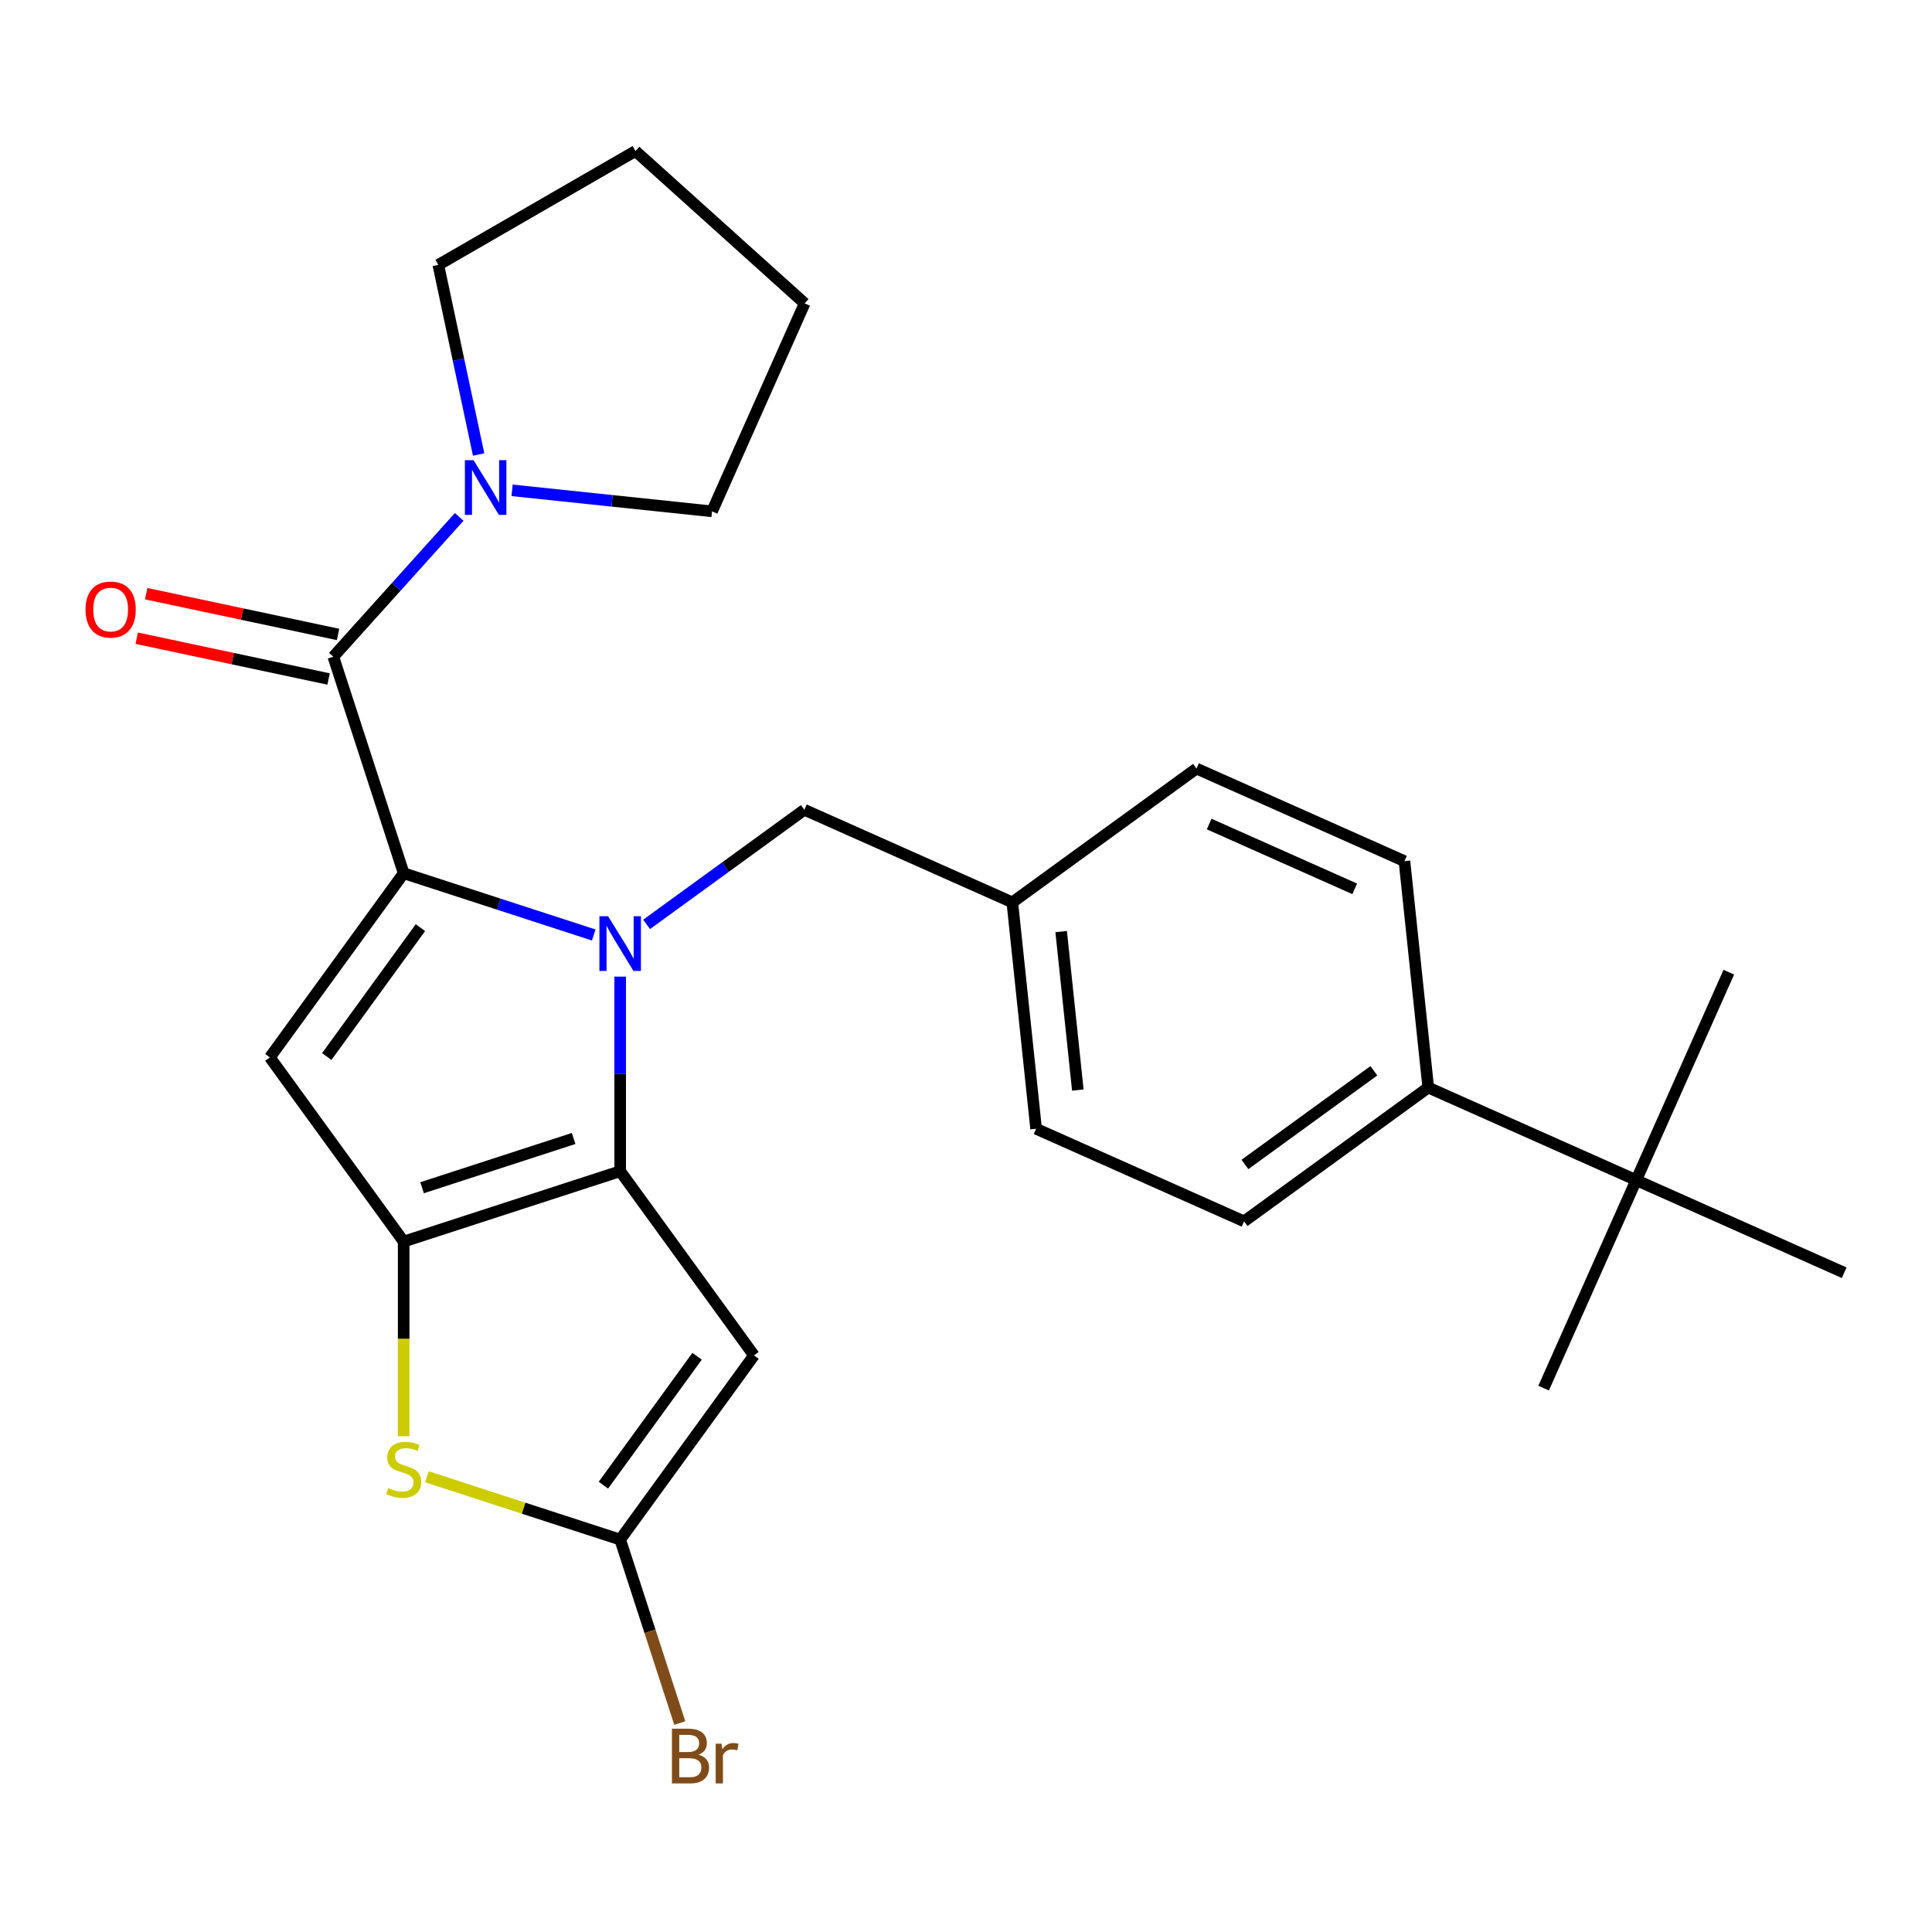 <?xml version='1.0' encoding='iso-8859-1'?>
<svg version='1.1' baseProfile='full'
              xmlns='http://www.w3.org/2000/svg'
                      xmlns:rdkit='http://www.rdkit.org/xml'
                      xmlns:xlink='http://www.w3.org/1999/xlink'
                  xml:space='preserve'
width='1000px' height='1000px' viewBox='0 0 1000 1000'>
<!-- END OF HEADER -->
<rect style='opacity:1.0;fill:#FFFFFF;stroke:none' width='1000' height='1000' x='0' y='0'> </rect>
<path class='bond-0' d='M 368.555,264.673 L 416.481,157.029' style='fill:none;fill-rule:evenodd;stroke:#000000;stroke-width:6px;stroke-linecap:butt;stroke-linejoin:miter;stroke-opacity:1' />
<path class='bond-1' d='M 368.555,264.673 L 316.806,259.234' style='fill:none;fill-rule:evenodd;stroke:#000000;stroke-width:6px;stroke-linecap:butt;stroke-linejoin:miter;stroke-opacity:1' />
<path class='bond-1' d='M 316.806,259.234 L 265.056,253.795' style='fill:none;fill-rule:evenodd;stroke:#0000FF;stroke-width:6px;stroke-linecap:butt;stroke-linejoin:miter;stroke-opacity:1' />
<path class='bond-2' d='M 172.526,339.921 L 205.105,303.739' style='fill:none;fill-rule:evenodd;stroke:#000000;stroke-width:6px;stroke-linecap:butt;stroke-linejoin:miter;stroke-opacity:1' />
<path class='bond-2' d='M 205.105,303.739 L 237.685,267.556' style='fill:none;fill-rule:evenodd;stroke:#0000FF;stroke-width:6px;stroke-linecap:butt;stroke-linejoin:miter;stroke-opacity:1' />
<path class='bond-3' d='M 174.976,328.396 L 125.321,317.841' style='fill:none;fill-rule:evenodd;stroke:#000000;stroke-width:6px;stroke-linecap:butt;stroke-linejoin:miter;stroke-opacity:1' />
<path class='bond-3' d='M 125.321,317.841 L 75.666,307.287' style='fill:none;fill-rule:evenodd;stroke:#FF0000;stroke-width:6px;stroke-linecap:butt;stroke-linejoin:miter;stroke-opacity:1' />
<path class='bond-3' d='M 170.076,351.447 L 120.422,340.892' style='fill:none;fill-rule:evenodd;stroke:#000000;stroke-width:6px;stroke-linecap:butt;stroke-linejoin:miter;stroke-opacity:1' />
<path class='bond-3' d='M 120.422,340.892 L 70.767,330.338' style='fill:none;fill-rule:evenodd;stroke:#FF0000;stroke-width:6px;stroke-linecap:butt;stroke-linejoin:miter;stroke-opacity:1' />
<path class='bond-4' d='M 172.526,339.921 L 208.938,451.985' style='fill:none;fill-rule:evenodd;stroke:#000000;stroke-width:6px;stroke-linecap:butt;stroke-linejoin:miter;stroke-opacity:1' />
<path class='bond-5' d='M 247.734,235.251 L 237.303,186.176' style='fill:none;fill-rule:evenodd;stroke:#0000FF;stroke-width:6px;stroke-linecap:butt;stroke-linejoin:miter;stroke-opacity:1' />
<path class='bond-5' d='M 237.303,186.176 L 226.872,137.101' style='fill:none;fill-rule:evenodd;stroke:#000000;stroke-width:6px;stroke-linecap:butt;stroke-linejoin:miter;stroke-opacity:1' />
<path class='bond-6' d='M 226.872,137.101 L 328.916,78.186' style='fill:none;fill-rule:evenodd;stroke:#000000;stroke-width:6px;stroke-linecap:butt;stroke-linejoin:miter;stroke-opacity:1' />
<path class='bond-7' d='M 321.001,505.502 L 321.001,555.864' style='fill:none;fill-rule:evenodd;stroke:#0000FF;stroke-width:6px;stroke-linecap:butt;stroke-linejoin:miter;stroke-opacity:1' />
<path class='bond-7' d='M 321.001,555.864 L 321.001,606.227' style='fill:none;fill-rule:evenodd;stroke:#000000;stroke-width:6px;stroke-linecap:butt;stroke-linejoin:miter;stroke-opacity:1' />
<path class='bond-8' d='M 307.316,483.95 L 258.127,467.967' style='fill:none;fill-rule:evenodd;stroke:#0000FF;stroke-width:6px;stroke-linecap:butt;stroke-linejoin:miter;stroke-opacity:1' />
<path class='bond-8' d='M 258.127,467.967 L 208.938,451.985' style='fill:none;fill-rule:evenodd;stroke:#000000;stroke-width:6px;stroke-linecap:butt;stroke-linejoin:miter;stroke-opacity:1' />
<path class='bond-9' d='M 334.687,478.453 L 375.508,448.795' style='fill:none;fill-rule:evenodd;stroke:#0000FF;stroke-width:6px;stroke-linecap:butt;stroke-linejoin:miter;stroke-opacity:1' />
<path class='bond-9' d='M 375.508,448.795 L 416.328,419.137' style='fill:none;fill-rule:evenodd;stroke:#000000;stroke-width:6px;stroke-linecap:butt;stroke-linejoin:miter;stroke-opacity:1' />
<path class='bond-10' d='M 139.679,547.312 L 208.938,642.638' style='fill:none;fill-rule:evenodd;stroke:#000000;stroke-width:6px;stroke-linecap:butt;stroke-linejoin:miter;stroke-opacity:1' />
<path class='bond-11' d='M 139.679,547.312 L 208.938,451.985' style='fill:none;fill-rule:evenodd;stroke:#000000;stroke-width:6px;stroke-linecap:butt;stroke-linejoin:miter;stroke-opacity:1' />
<path class='bond-11' d='M 169.133,546.864 L 217.614,480.136' style='fill:none;fill-rule:evenodd;stroke:#000000;stroke-width:6px;stroke-linecap:butt;stroke-linejoin:miter;stroke-opacity:1' />
<path class='bond-12' d='M 208.938,642.638 L 321.001,606.227' style='fill:none;fill-rule:evenodd;stroke:#000000;stroke-width:6px;stroke-linecap:butt;stroke-linejoin:miter;stroke-opacity:1' />
<path class='bond-12' d='M 218.465,614.764 L 296.909,589.276' style='fill:none;fill-rule:evenodd;stroke:#000000;stroke-width:6px;stroke-linecap:butt;stroke-linejoin:miter;stroke-opacity:1' />
<path class='bond-13' d='M 208.938,642.638 L 208.938,693.021' style='fill:none;fill-rule:evenodd;stroke:#000000;stroke-width:6px;stroke-linecap:butt;stroke-linejoin:miter;stroke-opacity:1' />
<path class='bond-13' d='M 208.938,693.021 L 208.938,743.403' style='fill:none;fill-rule:evenodd;stroke:#CCCC00;stroke-width:6px;stroke-linecap:butt;stroke-linejoin:miter;stroke-opacity:1' />
<path class='bond-14' d='M 321.001,606.227 L 390.26,701.554' style='fill:none;fill-rule:evenodd;stroke:#000000;stroke-width:6px;stroke-linecap:butt;stroke-linejoin:miter;stroke-opacity:1' />
<path class='bond-15' d='M 390.26,701.554 L 321.001,796.88' style='fill:none;fill-rule:evenodd;stroke:#000000;stroke-width:6px;stroke-linecap:butt;stroke-linejoin:miter;stroke-opacity:1' />
<path class='bond-15' d='M 360.806,702.001 L 312.325,768.73' style='fill:none;fill-rule:evenodd;stroke:#000000;stroke-width:6px;stroke-linecap:butt;stroke-linejoin:miter;stroke-opacity:1' />
<path class='bond-16' d='M 321.001,796.88 L 336.428,844.359' style='fill:none;fill-rule:evenodd;stroke:#000000;stroke-width:6px;stroke-linecap:butt;stroke-linejoin:miter;stroke-opacity:1' />
<path class='bond-16' d='M 336.428,844.359 L 351.855,891.838' style='fill:none;fill-rule:evenodd;stroke:#7F4C19;stroke-width:6px;stroke-linecap:butt;stroke-linejoin:miter;stroke-opacity:1' />
<path class='bond-17' d='M 321.001,796.88 L 270.983,780.628' style='fill:none;fill-rule:evenodd;stroke:#000000;stroke-width:6px;stroke-linecap:butt;stroke-linejoin:miter;stroke-opacity:1' />
<path class='bond-17' d='M 270.983,780.628 L 220.964,764.376' style='fill:none;fill-rule:evenodd;stroke:#CCCC00;stroke-width:6px;stroke-linecap:butt;stroke-linejoin:miter;stroke-opacity:1' />
<path class='bond-18' d='M 846.902,610.841 L 739.259,562.915' style='fill:none;fill-rule:evenodd;stroke:#000000;stroke-width:6px;stroke-linecap:butt;stroke-linejoin:miter;stroke-opacity:1' />
<path class='bond-19' d='M 846.902,610.841 L 798.976,718.485' style='fill:none;fill-rule:evenodd;stroke:#000000;stroke-width:6px;stroke-linecap:butt;stroke-linejoin:miter;stroke-opacity:1' />
<path class='bond-20' d='M 846.902,610.841 L 894.828,503.198' style='fill:none;fill-rule:evenodd;stroke:#000000;stroke-width:6px;stroke-linecap:butt;stroke-linejoin:miter;stroke-opacity:1' />
<path class='bond-21' d='M 846.902,610.841 L 954.545,658.767' style='fill:none;fill-rule:evenodd;stroke:#000000;stroke-width:6px;stroke-linecap:butt;stroke-linejoin:miter;stroke-opacity:1' />
<path class='bond-22' d='M 416.328,419.137 L 523.972,467.063' style='fill:none;fill-rule:evenodd;stroke:#000000;stroke-width:6px;stroke-linecap:butt;stroke-linejoin:miter;stroke-opacity:1' />
<path class='bond-23' d='M 739.259,562.915 L 643.932,632.174' style='fill:none;fill-rule:evenodd;stroke:#000000;stroke-width:6px;stroke-linecap:butt;stroke-linejoin:miter;stroke-opacity:1' />
<path class='bond-23' d='M 711.108,554.239 L 644.379,602.72' style='fill:none;fill-rule:evenodd;stroke:#000000;stroke-width:6px;stroke-linecap:butt;stroke-linejoin:miter;stroke-opacity:1' />
<path class='bond-24' d='M 739.259,562.915 L 726.942,445.73' style='fill:none;fill-rule:evenodd;stroke:#000000;stroke-width:6px;stroke-linecap:butt;stroke-linejoin:miter;stroke-opacity:1' />
<path class='bond-25' d='M 643.932,632.174 L 536.288,584.248' style='fill:none;fill-rule:evenodd;stroke:#000000;stroke-width:6px;stroke-linecap:butt;stroke-linejoin:miter;stroke-opacity:1' />
<path class='bond-26' d='M 726.942,445.73 L 619.298,397.804' style='fill:none;fill-rule:evenodd;stroke:#000000;stroke-width:6px;stroke-linecap:butt;stroke-linejoin:miter;stroke-opacity:1' />
<path class='bond-26' d='M 701.21,460.07 L 625.86,426.522' style='fill:none;fill-rule:evenodd;stroke:#000000;stroke-width:6px;stroke-linecap:butt;stroke-linejoin:miter;stroke-opacity:1' />
<path class='bond-27' d='M 619.298,397.804 L 523.972,467.063' style='fill:none;fill-rule:evenodd;stroke:#000000;stroke-width:6px;stroke-linecap:butt;stroke-linejoin:miter;stroke-opacity:1' />
<path class='bond-28' d='M 536.288,584.248 L 523.972,467.063' style='fill:none;fill-rule:evenodd;stroke:#000000;stroke-width:6px;stroke-linecap:butt;stroke-linejoin:miter;stroke-opacity:1' />
<path class='bond-28' d='M 557.878,564.207 L 549.256,482.178' style='fill:none;fill-rule:evenodd;stroke:#000000;stroke-width:6px;stroke-linecap:butt;stroke-linejoin:miter;stroke-opacity:1' />
<path class='bond-29' d='M 416.481,157.029 L 328.916,78.186' style='fill:none;fill-rule:evenodd;stroke:#000000;stroke-width:6px;stroke-linecap:butt;stroke-linejoin:miter;stroke-opacity:1' />
<path  class='atom-2' d='M 245.11 238.196
L 254.39 253.196
Q 255.31 254.676, 256.79 257.356
Q 258.27 260.036, 258.35 260.196
L 258.35 238.196
L 262.11 238.196
L 262.11 266.516
L 258.23 266.516
L 248.27 250.116
Q 247.11 248.196, 245.87 245.996
Q 244.67 243.796, 244.31 243.116
L 244.31 266.516
L 240.63 266.516
L 240.63 238.196
L 245.11 238.196
' fill='#0000FF'/>
<path  class='atom-3' d='M 44.271 315.503
Q 44.271 308.703, 47.631 304.903
Q 50.991 301.103, 57.271 301.103
Q 63.551 301.103, 66.911 304.903
Q 70.271 308.703, 70.271 315.503
Q 70.271 322.383, 66.871 326.303
Q 63.471 330.183, 57.271 330.183
Q 51.031 330.183, 47.631 326.303
Q 44.271 322.423, 44.271 315.503
M 57.271 326.983
Q 61.591 326.983, 63.911 324.103
Q 66.271 321.183, 66.271 315.503
Q 66.271 309.943, 63.911 307.143
Q 61.591 304.303, 57.271 304.303
Q 52.951 304.303, 50.591 307.103
Q 48.271 309.903, 48.271 315.503
Q 48.271 321.223, 50.591 324.103
Q 52.951 326.983, 57.271 326.983
' fill='#FF0000'/>
<path  class='atom-5' d='M 314.741 474.236
L 324.021 489.236
Q 324.941 490.716, 326.421 493.396
Q 327.901 496.076, 327.981 496.236
L 327.981 474.236
L 331.741 474.236
L 331.741 502.556
L 327.861 502.556
L 317.901 486.156
Q 316.741 484.236, 315.501 482.036
Q 314.301 479.836, 313.941 479.156
L 313.941 502.556
L 310.261 502.556
L 310.261 474.236
L 314.741 474.236
' fill='#0000FF'/>
<path  class='atom-12' d='M 200.938 770.189
Q 201.258 770.309, 202.578 770.869
Q 203.898 771.429, 205.338 771.789
Q 206.818 772.109, 208.258 772.109
Q 210.938 772.109, 212.498 770.829
Q 214.058 769.509, 214.058 767.229
Q 214.058 765.669, 213.258 764.709
Q 212.498 763.749, 211.298 763.229
Q 210.098 762.709, 208.098 762.109
Q 205.578 761.349, 204.058 760.629
Q 202.578 759.909, 201.498 758.389
Q 200.458 756.869, 200.458 754.309
Q 200.458 750.749, 202.858 748.549
Q 205.298 746.349, 210.098 746.349
Q 213.378 746.349, 217.098 747.909
L 216.178 750.989
Q 212.778 749.589, 210.218 749.589
Q 207.458 749.589, 205.938 750.749
Q 204.418 751.869, 204.458 753.829
Q 204.458 755.349, 205.218 756.269
Q 206.018 757.189, 207.138 757.709
Q 208.298 758.229, 210.218 758.829
Q 212.778 759.629, 214.298 760.429
Q 215.818 761.229, 216.898 762.869
Q 218.018 764.469, 218.018 767.229
Q 218.018 771.149, 215.378 773.269
Q 212.778 775.349, 208.418 775.349
Q 205.898 775.349, 203.978 774.789
Q 202.098 774.269, 199.858 773.349
L 200.938 770.189
' fill='#CCCC00'/>
<path  class='atom-17' d='M 361.553 908.224
Q 364.273 908.984, 365.633 910.664
Q 367.033 912.304, 367.033 914.744
Q 367.033 918.664, 364.513 920.904
Q 362.033 923.104, 357.313 923.104
L 347.793 923.104
L 347.793 894.784
L 356.153 894.784
Q 360.993 894.784, 363.433 896.744
Q 365.873 898.704, 365.873 902.304
Q 365.873 906.584, 361.553 908.224
M 351.593 897.984
L 351.593 906.864
L 356.153 906.864
Q 358.953 906.864, 360.393 905.744
Q 361.873 904.584, 361.873 902.304
Q 361.873 897.984, 356.153 897.984
L 351.593 897.984
M 357.313 919.904
Q 360.073 919.904, 361.553 918.584
Q 363.033 917.264, 363.033 914.744
Q 363.033 912.424, 361.393 911.264
Q 359.793 910.064, 356.713 910.064
L 351.593 910.064
L 351.593 919.904
L 357.313 919.904
' fill='#7F4C19'/>
<path  class='atom-17' d='M 373.473 902.544
L 373.913 905.384
Q 376.073 902.184, 379.593 902.184
Q 380.713 902.184, 382.233 902.584
L 381.633 905.944
Q 379.913 905.544, 378.953 905.544
Q 377.273 905.544, 376.153 906.224
Q 375.073 906.864, 374.193 908.424
L 374.193 923.104
L 370.433 923.104
L 370.433 902.544
L 373.473 902.544
' fill='#7F4C19'/>
</svg>
